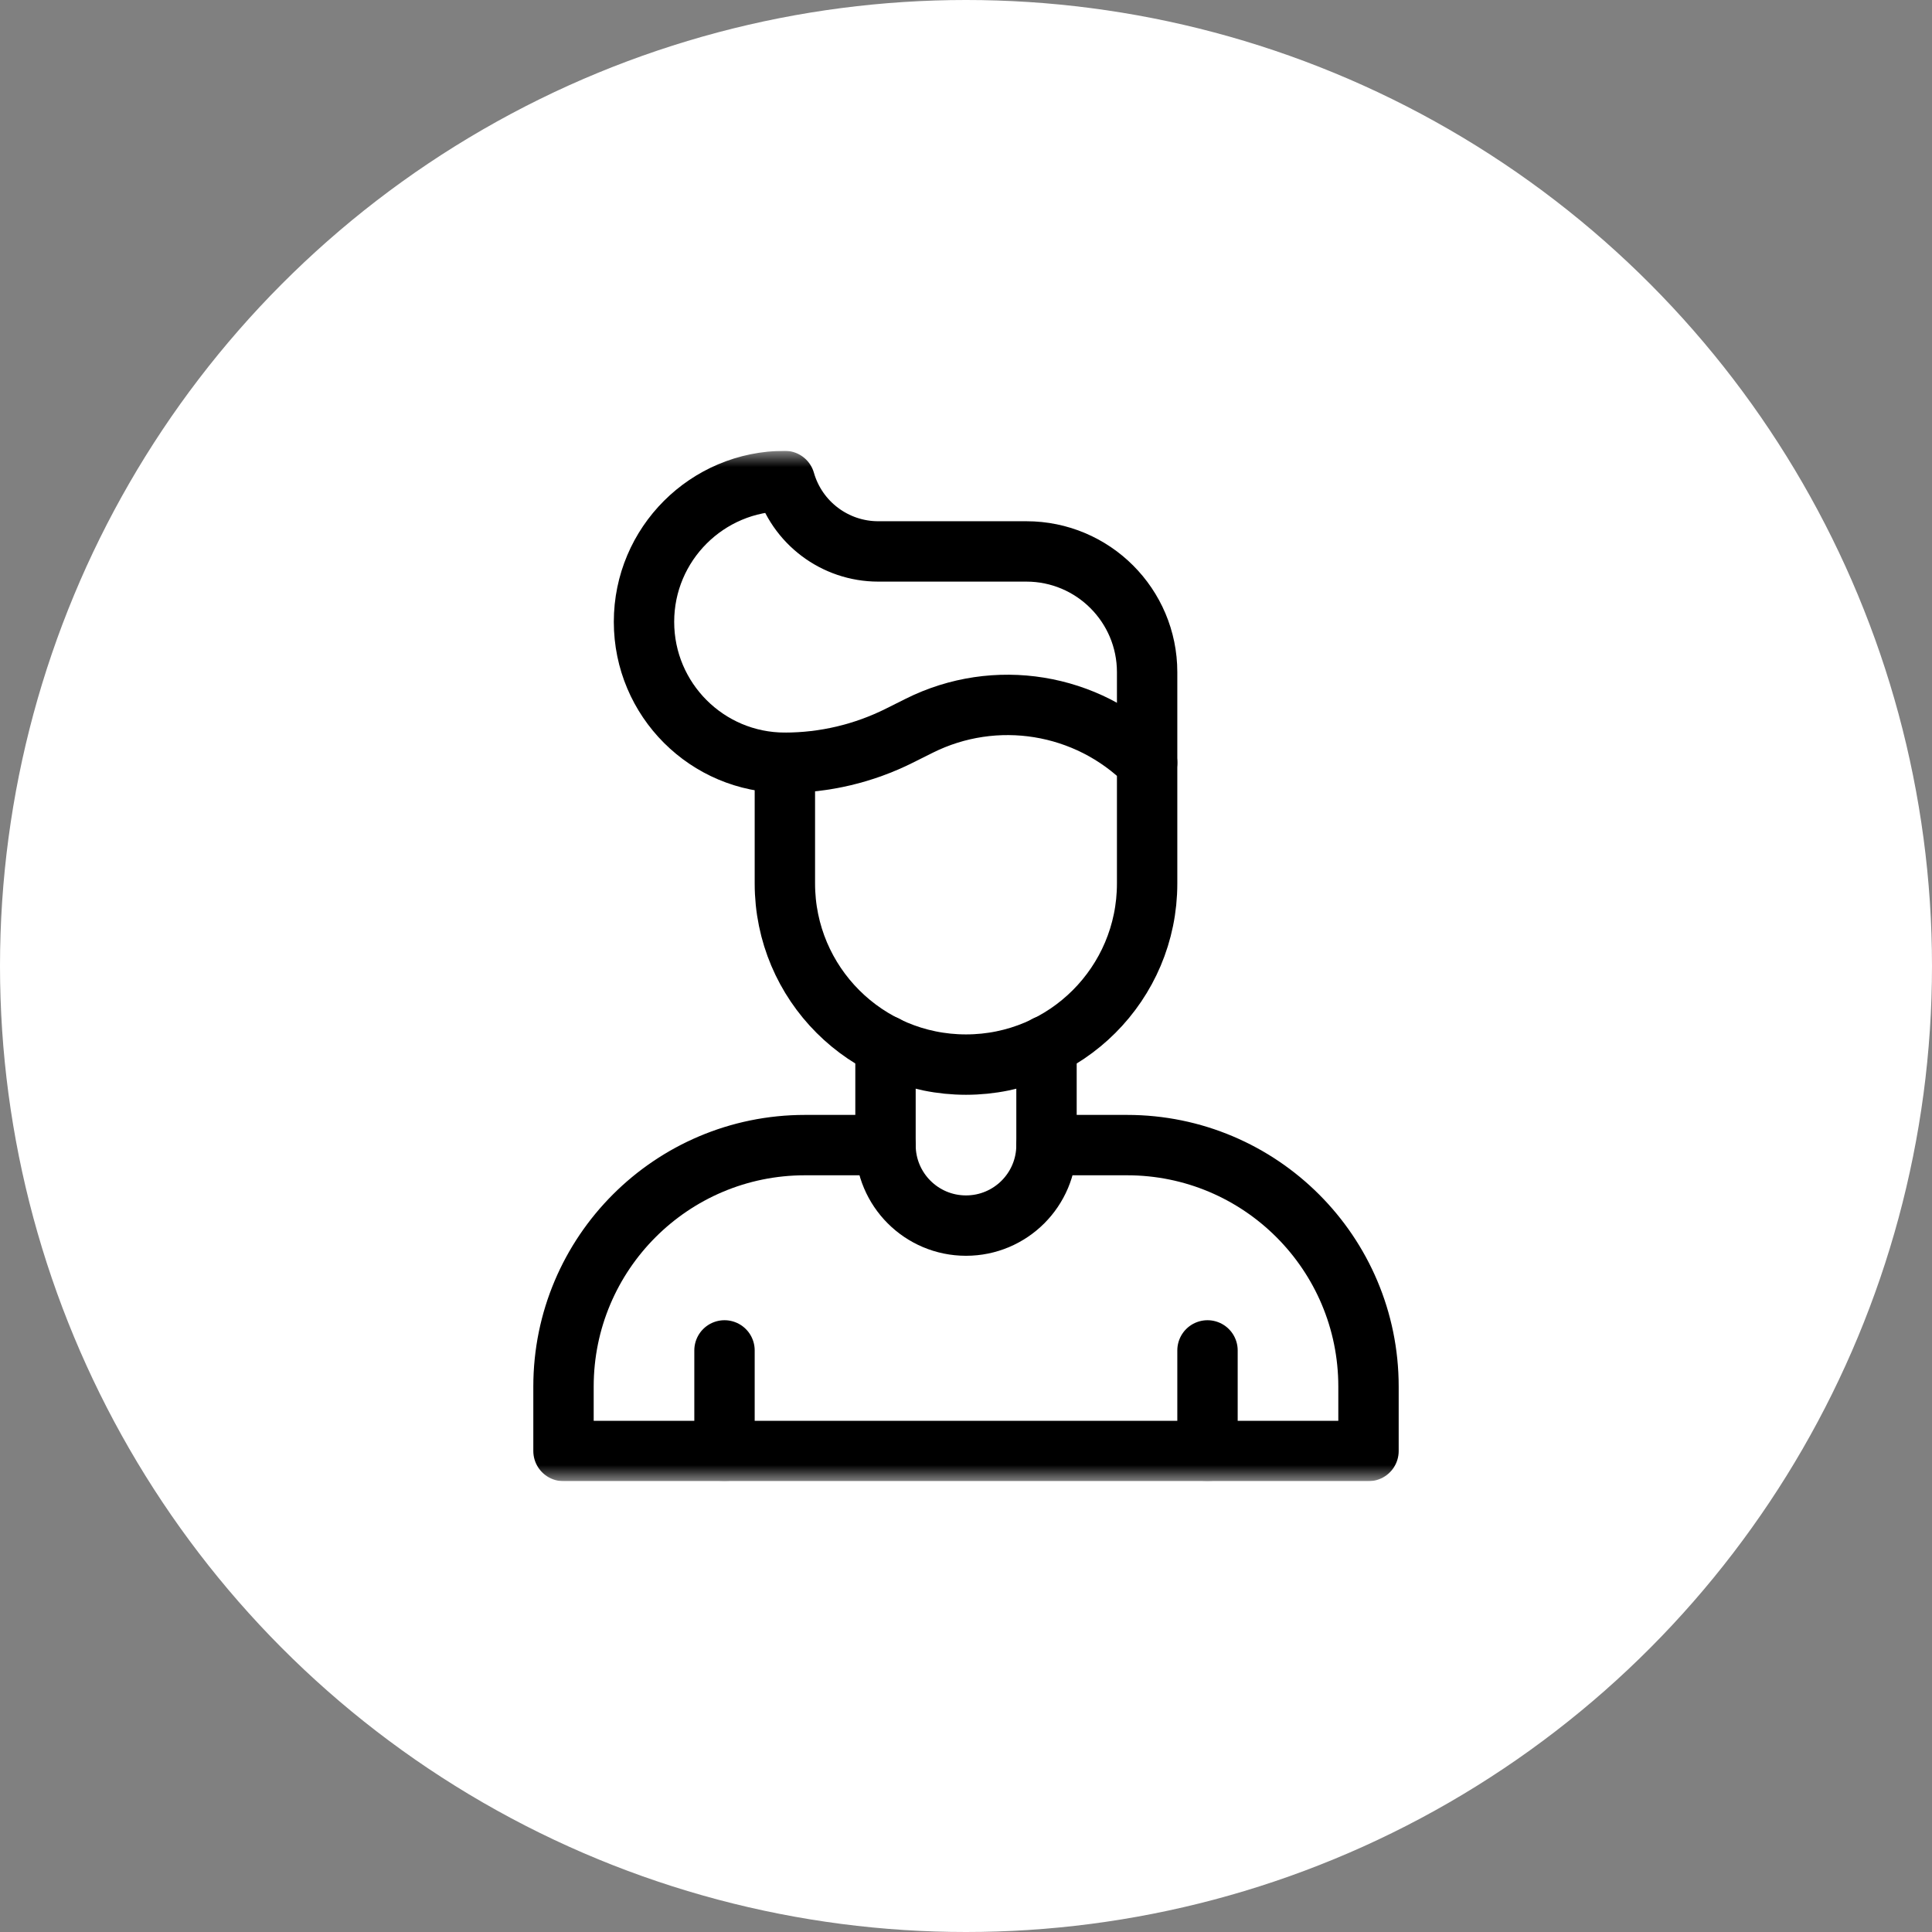 <?xml version="1.0" encoding="UTF-8"?>
<svg xmlns="http://www.w3.org/2000/svg" width="60" height="60" viewBox="0 0 60 60" fill="none">
  <rect x="0" y="0" width="60" height="60" fill="#808080" stroke="none"/>
  <circle cx="30" cy="30" r="28.965" fill="white" stroke="white" stroke-width="2.07"></circle>
  <g clip-path="url(#clip0_1_201)">
    <mask id="mask0_1_201" style="mask-type:luminance" maskUnits="userSpaceOnUse" x="14" y="14" width="32" height="32">
      <path d="M14 14H46V46H14V14Z" fill="white"></path>
    </mask>
    <g mask="url(#mask0_1_201)">
      <path d="M32.5 35.562H35C39.142 35.562 42.5 38.92 42.5 43.062V45.062H17.5V43.062C17.5 38.92 20.858 35.562 25 35.562H27.5" stroke="black" stroke-width="1.875" stroke-miterlimit="10" stroke-linecap="round" stroke-linejoin="round"></path>
      <path d="M30 33.062C26.893 33.062 24.375 30.544 24.375 27.438V23.688C25.608 23.688 26.824 23.4 27.927 22.849L28.547 22.539C30.908 21.359 33.759 21.821 35.625 23.688V27.438C35.625 30.544 33.107 33.062 30 33.062Z" stroke="black" stroke-width="1.875" stroke-miterlimit="10" stroke-linecap="round" stroke-linejoin="round"></path>
      <path d="M24.375 23.688C21.959 23.688 20 21.729 20 19.312C20 16.896 21.959 14.938 24.375 14.938C24.745 16.232 25.928 17.125 27.275 17.125H31.875C33.946 17.125 35.625 18.804 35.625 20.875V23.688" stroke="black" stroke-width="1.875" stroke-miterlimit="10" stroke-linecap="round" stroke-linejoin="round"></path>
      <path d="M27.5 32.471V35.562C27.5 36.943 28.619 38.062 30 38.062C31.381 38.062 32.5 36.943 32.5 35.562V32.471" stroke="black" stroke-width="1.875" stroke-miterlimit="10" stroke-linecap="round" stroke-linejoin="round"></path>
      <path d="M22.5 45.062V41.938" stroke="black" stroke-width="1.875" stroke-miterlimit="10" stroke-linecap="round" stroke-linejoin="round"></path>
      <path d="M37.5 45.062V41.938" stroke="black" stroke-width="1.875" stroke-miterlimit="10" stroke-linecap="round" stroke-linejoin="round"></path>
    </g>
  </g>
  <defs>
    <clipPath id="clip0_1_201">
      <rect width="32" height="32" fill="white" transform="translate(14 14)"></rect>
    </clipPath>
  </defs>
</svg>

